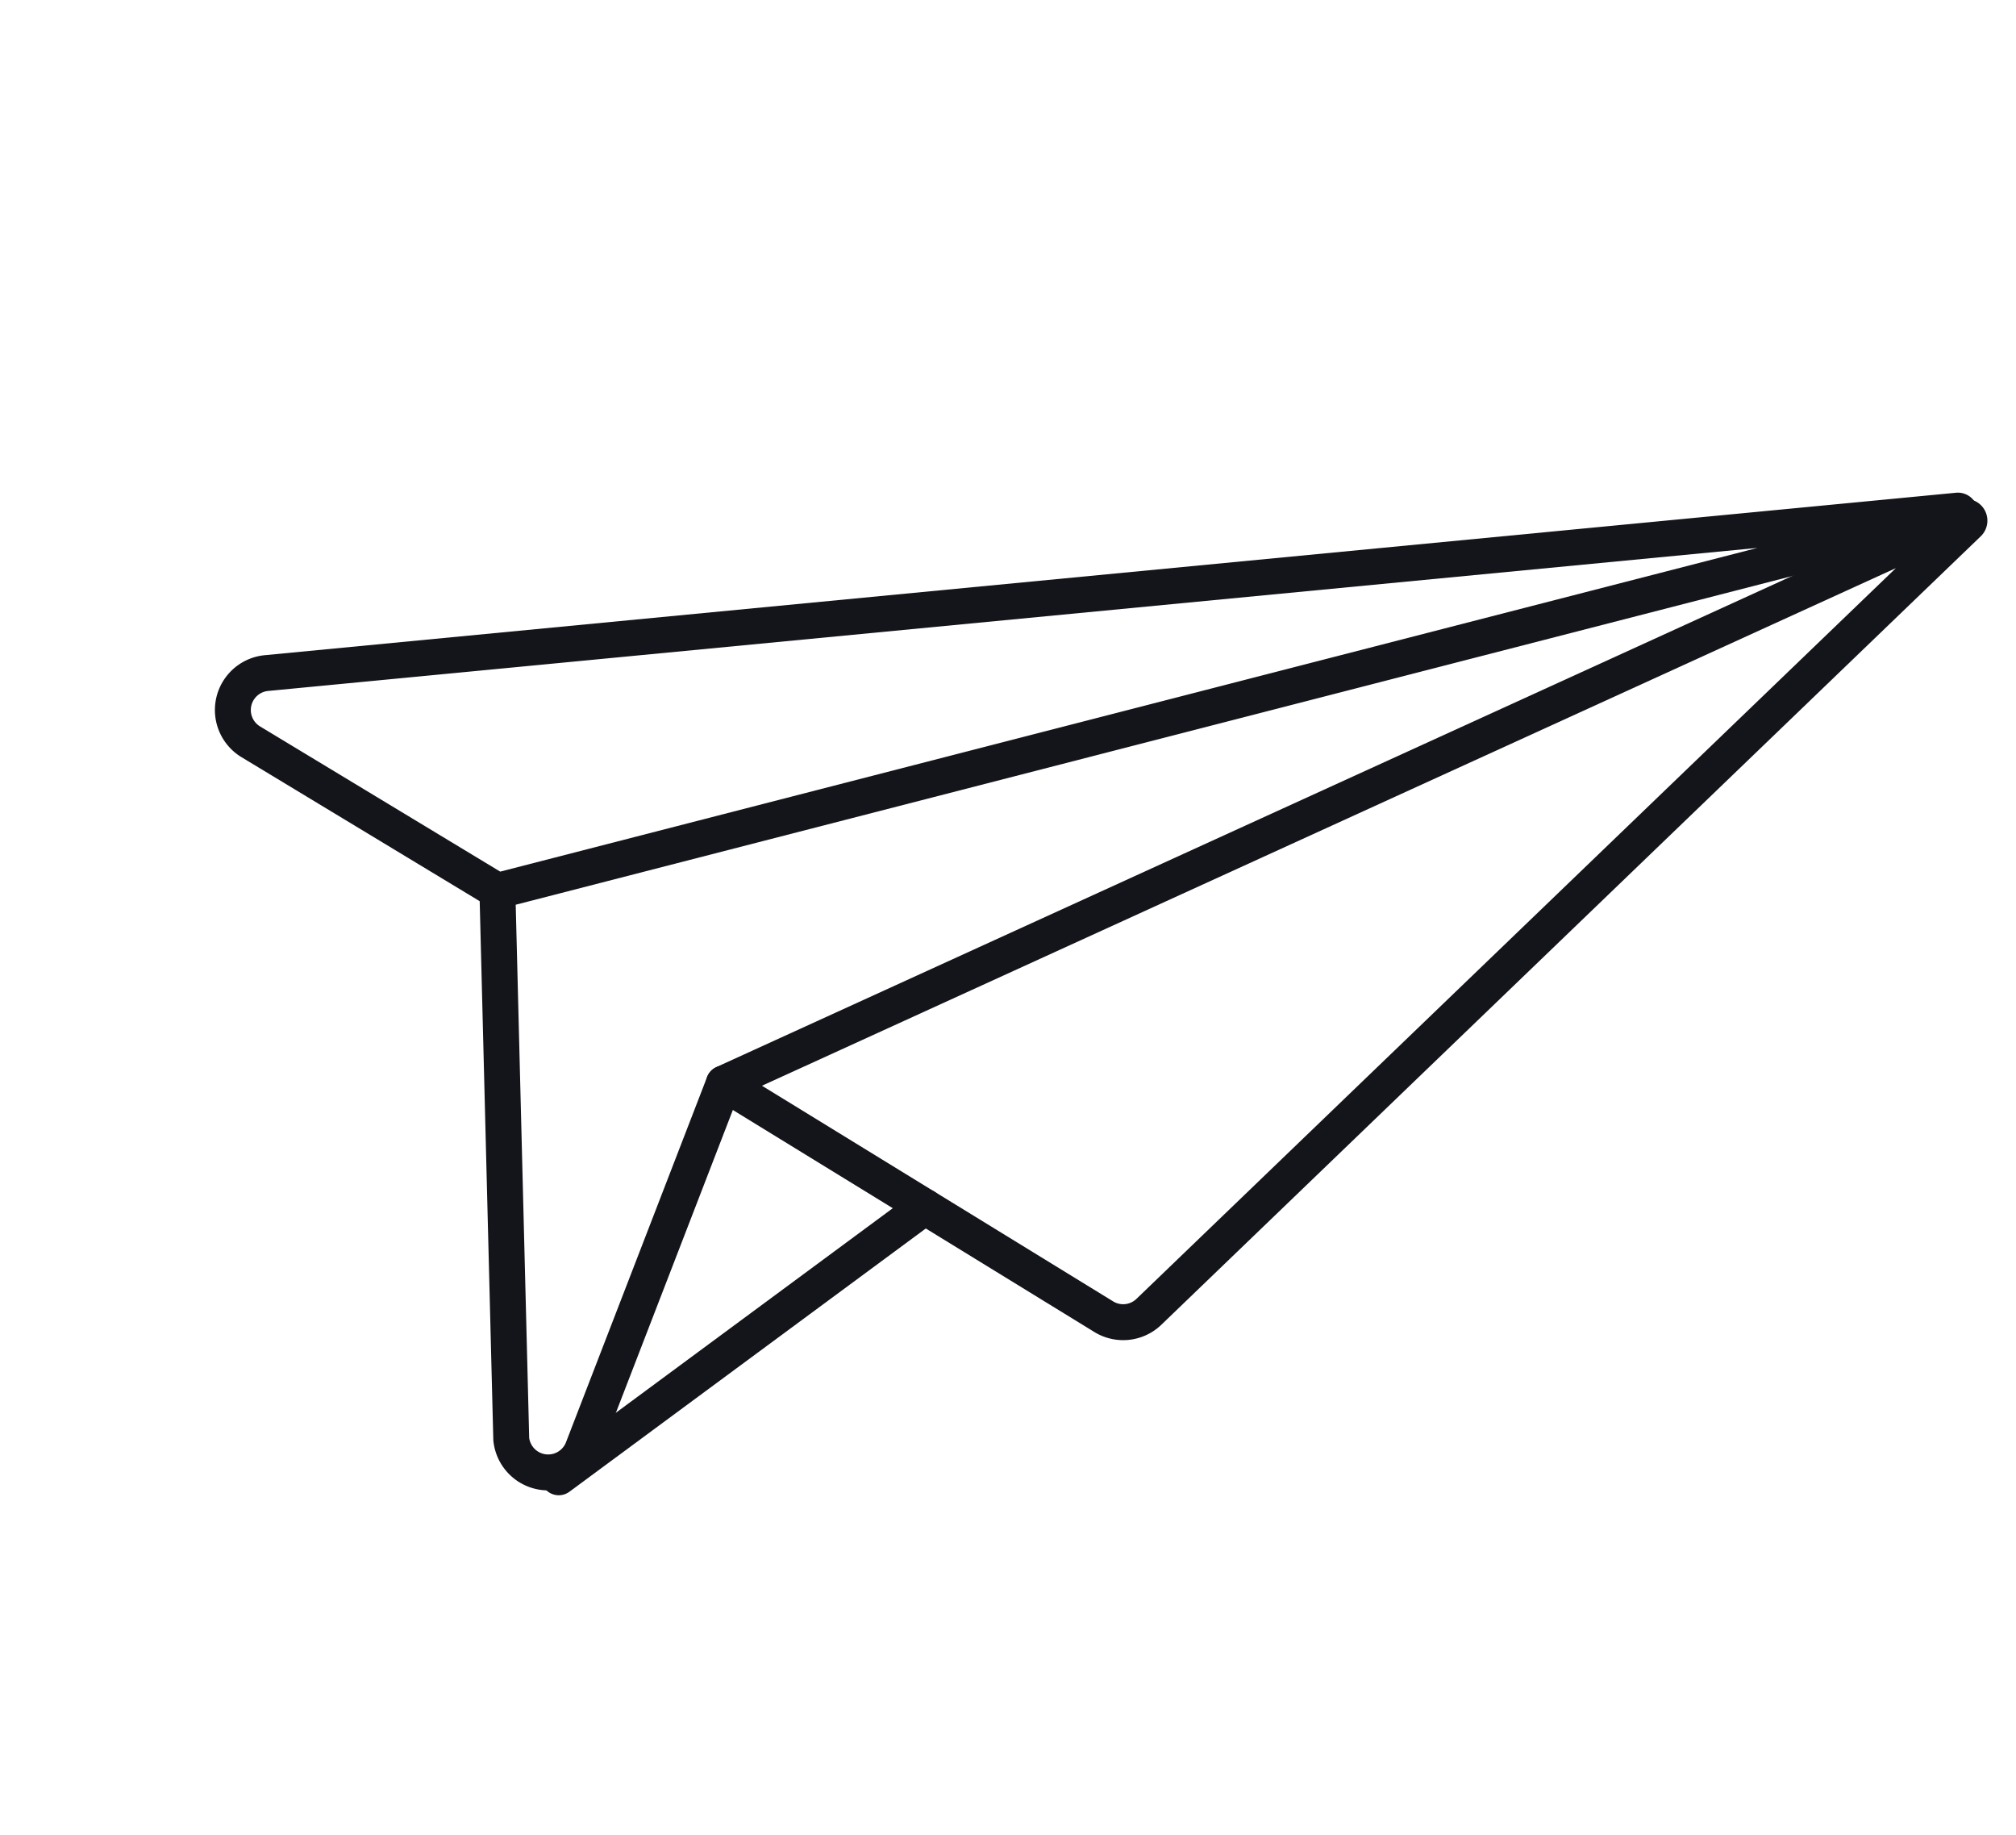 <svg xmlns="http://www.w3.org/2000/svg" xmlns:xlink="http://www.w3.org/1999/xlink" width="168.4" height="153.217" viewBox="0 0 168.4 153.217"><defs><clipPath id="clip-path"><rect id="Rectangle_692" data-name="Rectangle 692" width="140.217" height="117.349" fill="none" stroke="#14151b" stroke-width="3"></rect></clipPath></defs><g id="Groupe_559" data-name="Groupe 559" transform="translate(34.31 0) rotate(17)"><g id="Groupe_558" data-name="Groupe 558" transform="translate(0 0)" clip-path="url(#clip-path)"><path id="Trac&#xE9;_774" data-name="Trac&#xE9; 774" d="M102.5,1.187l-85.242,75.5L53.3,86.041a3.1,3.1,0,0,0,3.486-1.491l46.2-82.972A.315.315,0,0,0,102.5,1.187Z" transform="translate(34.208 2.189)" fill="none" stroke="#14151b" stroke-linecap="round" stroke-linejoin="round" stroke-width="3"></path><path id="Trac&#xE9;_775" data-name="Trac&#xE9; 775" d="M26.693,67.051,3.342,61.164A3.1,3.1,0,0,1,2.915,55.3L134.066,1.015a.173.173,0,0,1,.155.307L26.693,67.051,41.187,110.5a3.1,3.1,0,0,0,5.938-.9l2.359-32.7" transform="translate(1.982 1.982)" fill="none" stroke="#14151b" stroke-linecap="round" stroke-linejoin="round" stroke-width="3"></path><line id="Ligne_180" data-name="Ligne 180" y1="30.541" x2="22.644" transform="translate(47.893 83.825)" fill="none" stroke="#14151b" stroke-linecap="round" stroke-linejoin="round" stroke-width="3"></line></g></g></svg>